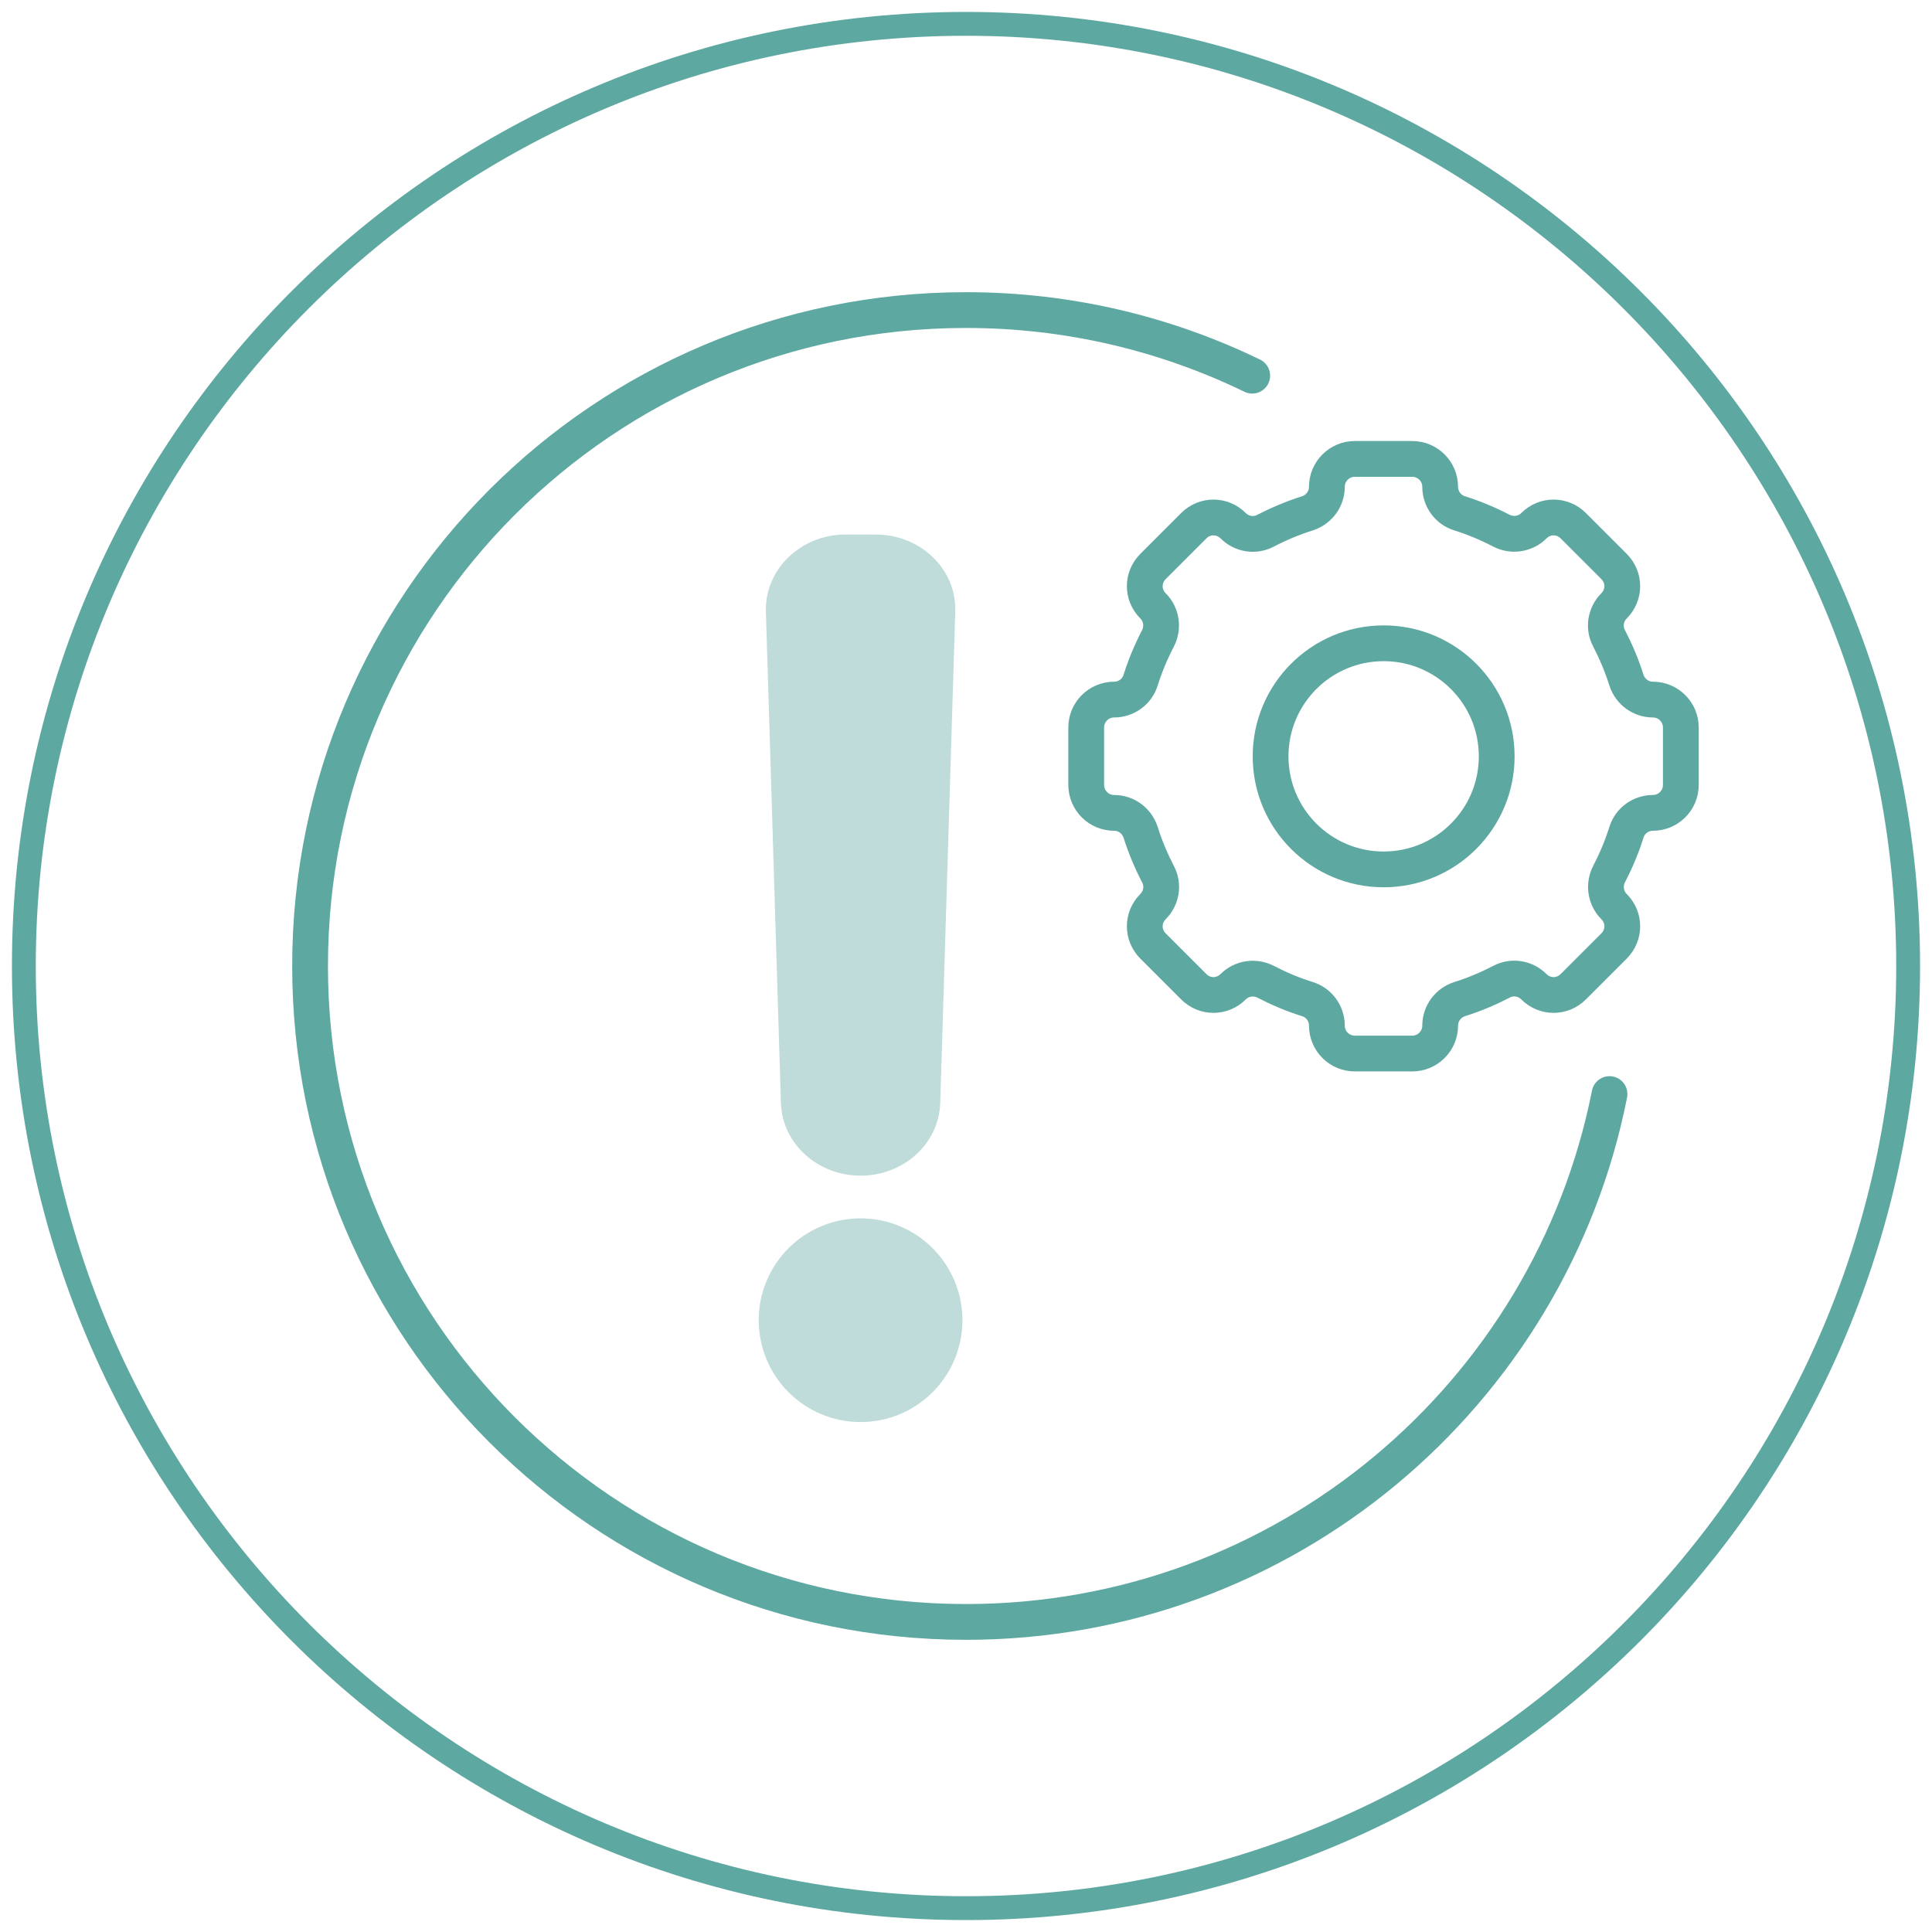 <?xml version="1.0" encoding="UTF-8"?>
<svg id="_圖層_1" data-name="圖層 1" xmlns="http://www.w3.org/2000/svg" viewBox="0 0 81 81">
  <defs>
    <style>
      .cls-1 {
        fill: #bfdcda;
      }

      .cls-1, .cls-2 {
        stroke-width: 0px;
      }

      .cls-2 {
        fill: #5ea8a2;
      }

      .cls-3 {
        fill: none;
        stroke: #5ea8a2;
        stroke-linecap: round;
        stroke-linejoin: round;
        stroke-width: 1.5px;
      }
    </style>
  </defs>
  <path class="cls-2" d="m40.5,1.5c21.5,0,39,17.5,39,39s-17.5,39-39,39S1.5,62,1.5,40.5,19,1.5,40.5,1.5m0-1C18.41.5.5,18.41.5,40.5s17.91,40,40,40,40-17.91,40-40S62.59.5,40.5.5h0Z"/>
  <path class="cls-3" d="m67.48,45.87c-2.5,12.62-13.63,22.13-26.98,22.13-15.19,0-27.5-12.31-27.5-27.5s12.31-27.5,27.5-27.5c4.3,0,8.37.99,12,2.75"/>
  <path class="cls-1" d="m36.08,49.29h0c-1.81,0-3.29-1.35-3.34-3.05l-.63-20.6c-.05-1.77,1.46-3.23,3.34-3.23h1.26c1.89,0,3.4,1.46,3.34,3.23l-.63,20.6c-.05,1.7-1.53,3.05-3.34,3.05Z"/>
  <circle class="cls-1" cx="36.08" cy="55.35" r="4.27"/>
  <g>
    <path class="cls-3" d="m56.8,44.17h2.41c.64,0,1.17-.52,1.17-1.17h0c0-.51.33-.95.81-1.11.61-.19,1.2-.44,1.76-.73.45-.24,1-.15,1.36.21h0c.46.46,1.19.46,1.65,0l1.71-1.71c.46-.46.46-1.19,0-1.65h0c-.36-.36-.44-.91-.21-1.36.29-.56.54-1.15.73-1.76.15-.48.6-.81,1.11-.81h0c.64,0,1.17-.52,1.17-1.17v-2.41c0-.64-.52-1.17-1.17-1.17h0c-.51,0-.95-.33-1.11-.81-.19-.61-.44-1.2-.73-1.76-.24-.45-.15-1,.21-1.36h0c.46-.46.46-1.19,0-1.65l-1.71-1.71c-.46-.46-1.19-.46-1.65,0h0c-.36.36-.91.44-1.36.21-.56-.29-1.15-.54-1.76-.73-.48-.15-.81-.6-.81-1.11h0c0-.64-.52-1.17-1.17-1.17h-2.41c-.64,0-1.17.52-1.17,1.17h0c0,.51-.33.95-.81,1.11-.61.19-1.2.44-1.76.73-.45.24-1,.15-1.36-.21h0c-.46-.46-1.19-.46-1.65,0l-1.71,1.71c-.46.46-.46,1.19,0,1.65h0c.36.36.44.91.21,1.36-.29.56-.54,1.15-.73,1.76-.15.48-.6.81-1.11.81h0c-.64,0-1.17.52-1.17,1.17v2.41c0,.64.52,1.17,1.17,1.17h0c.51,0,.95.33,1.11.81.19.61.44,1.2.73,1.76.24.45.15,1-.21,1.36h0c-.46.46-.46,1.19,0,1.65l1.71,1.71c.46.46,1.19.46,1.65,0h0c.36-.36.91-.44,1.36-.21.56.29,1.15.54,1.76.73.48.15.81.6.81,1.11h0c0,.64.52,1.17,1.17,1.17Z"/>
    <circle class="cls-3" cx="58.01" cy="31.71" r="4.74"/>
  </g>
</svg>